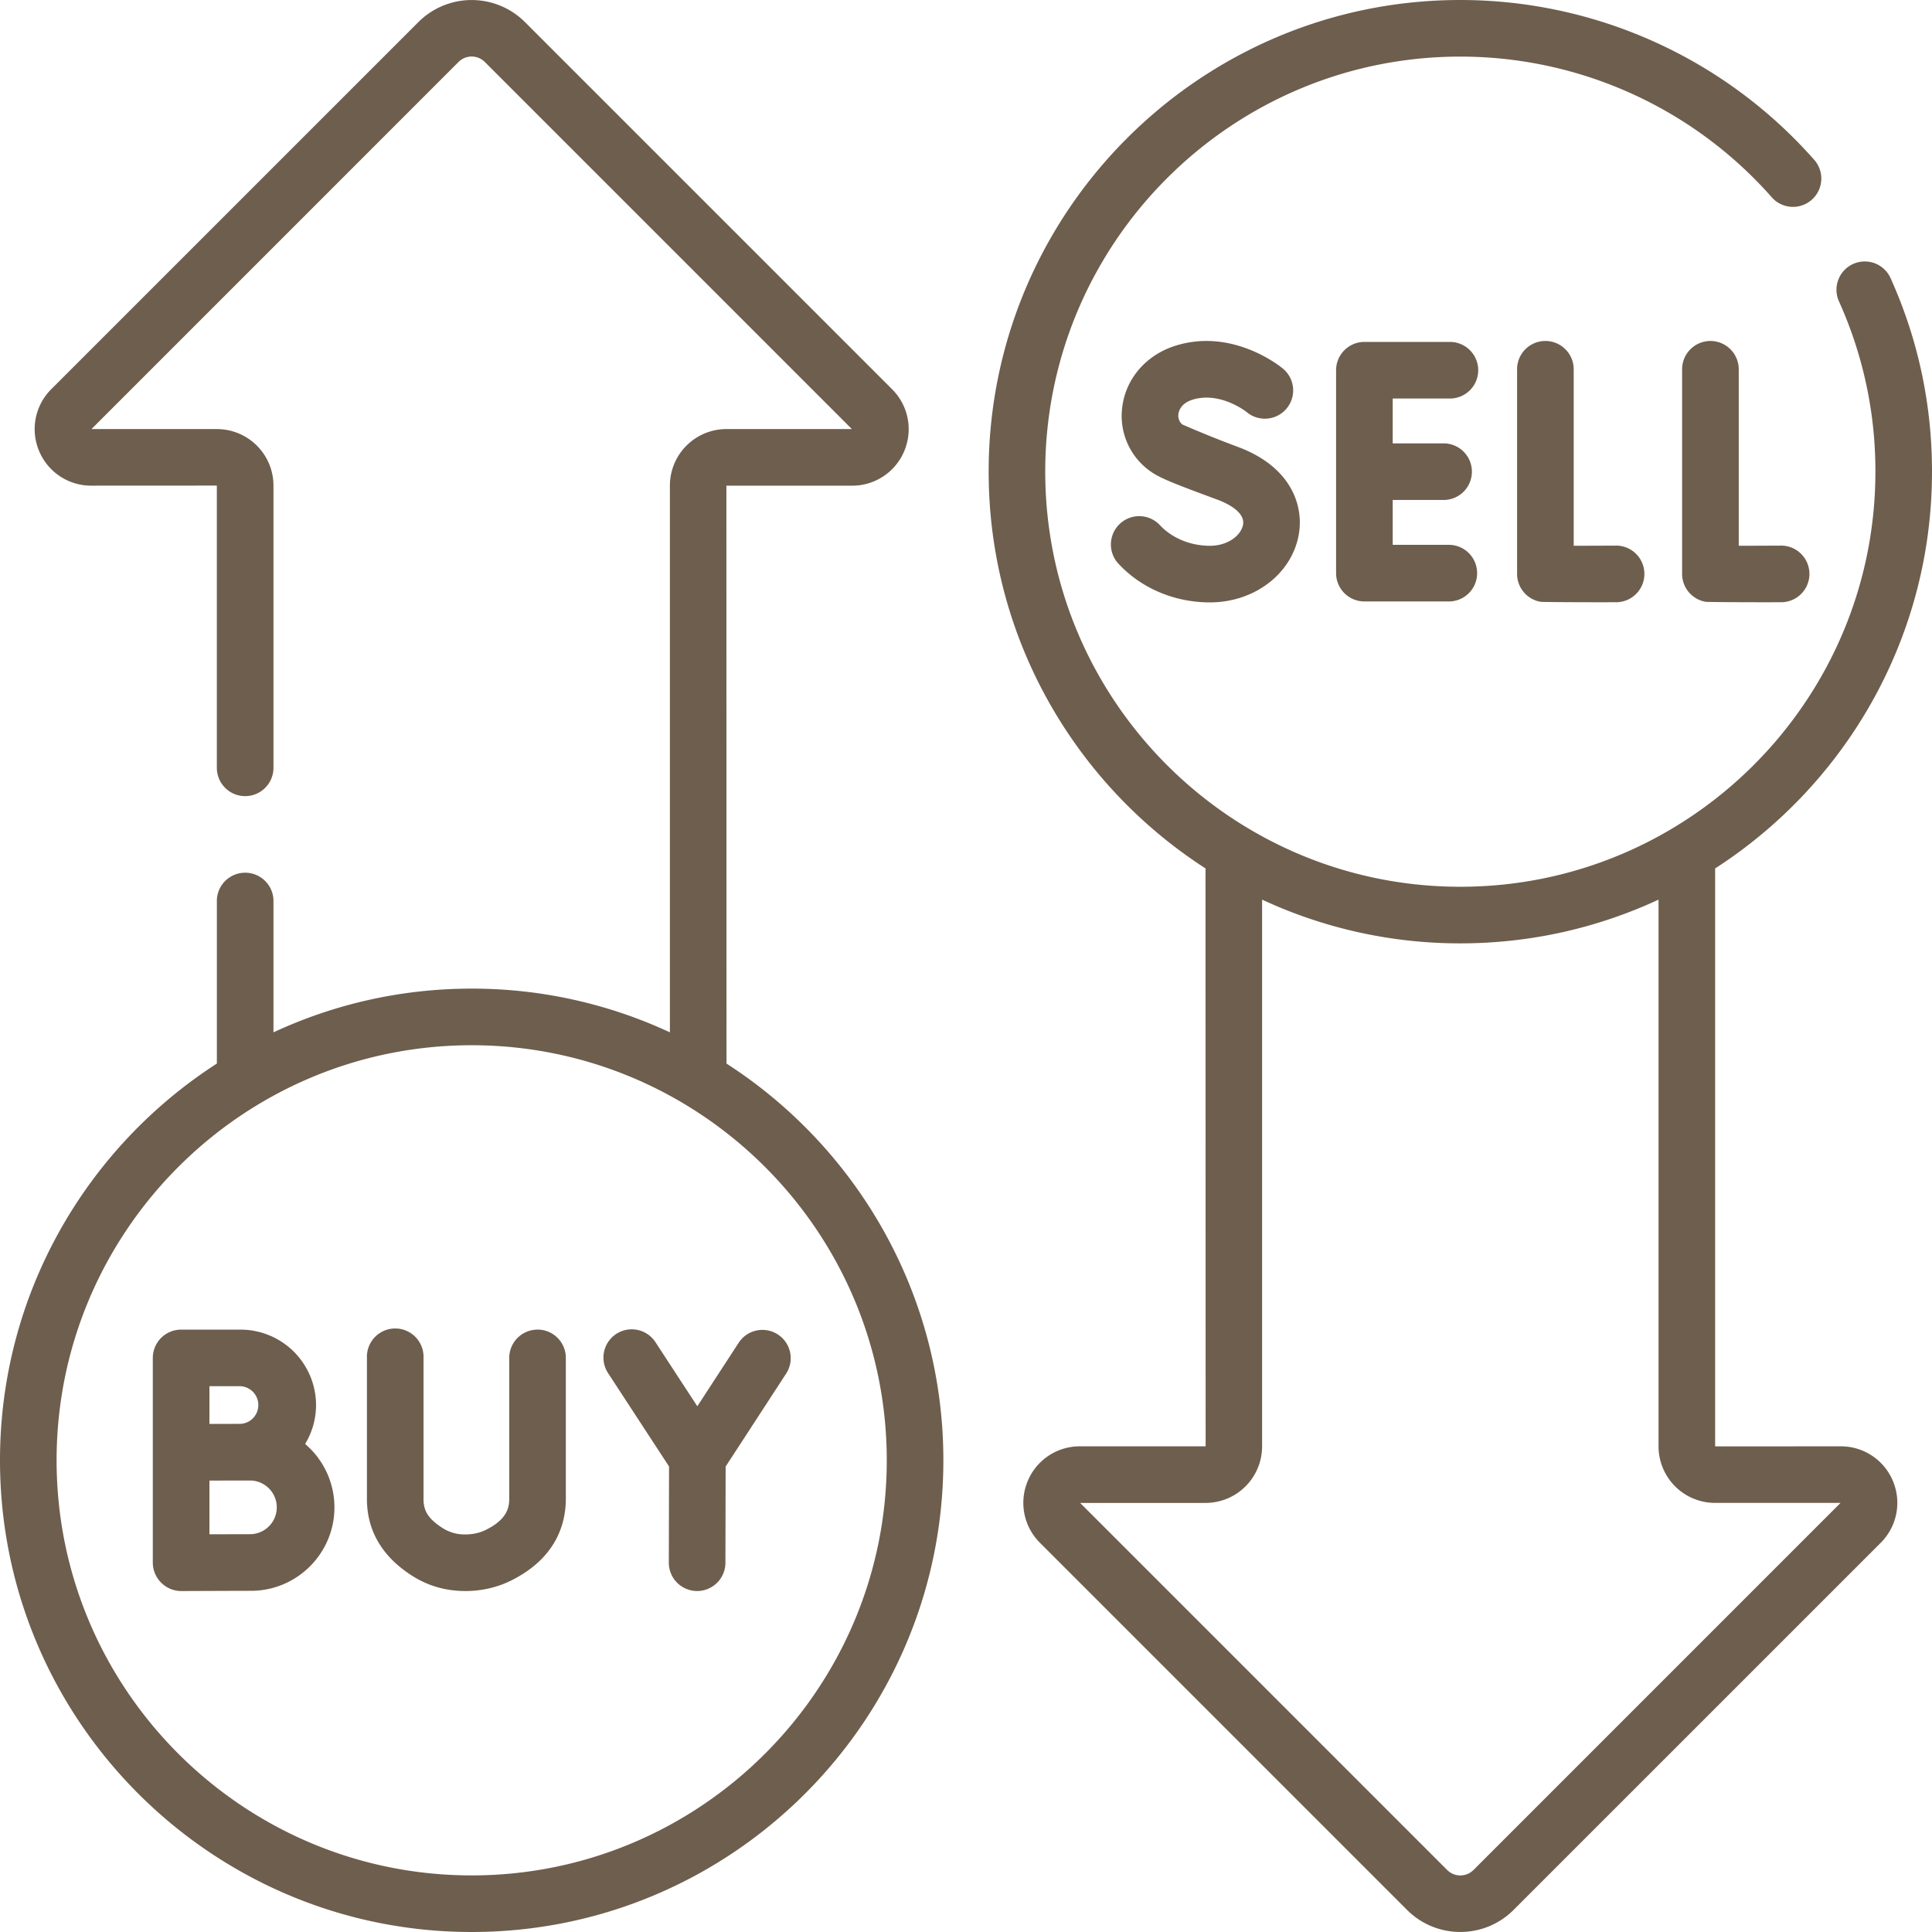 <svg width="88" height="88" fill="none" xmlns="http://www.w3.org/2000/svg"><g clip-path="url(#clip0_14756_46309)"><path d="M33.639 61.172l-1.877 2.882-1.899-2.908a1.289 1.289 0 10-2.158 1.41l2.769 4.24-.01 4.38a1.29 1.29 0 001.285 1.293h.003a1.29 1.29 0 001.29-1.286l.01-4.384 2.747-4.22a1.289 1.289 0 10-2.16-1.407zm-9.154-.61a1.29 1.29 0 00-1.29 1.29v6.412c0 .437-.124.946-1.048 1.412-.287.144-.6.215-.956.215h-.004a1.84 1.84 0 01-1.027-.29c-.723-.461-.869-.851-.869-1.33v-6.42a1.29 1.29 0 10-2.578 0v6.42c0 1.452.693 2.63 2.059 3.503.72.46 1.53.694 2.411.695h.008c.757 0 1.469-.165 2.115-.49 2.04-1.028 2.467-2.588 2.467-3.715V61.85c0-.712-.576-1.289-1.288-1.289zM13.898 65.77a3.41 3.41 0 00.497-1.771 3.44 3.44 0 00-3.435-3.436H8.25a1.29 1.29 0 00-1.29 1.29v9.328a1.3 1.3 0 001.29 1.289h.006s2.49-.011 3.177-.011c2.095 0 3.8-1.705 3.8-3.8a3.793 3.793 0 00-1.335-2.889zm-4.359-2.63h1.42a.859.859 0 010 1.715l-1.42.003V63.14zm1.894 6.74l-1.894.005v-2.447l1.894-.002a1.223 1.223 0 010 2.444zm72.413-4.002l-5.724.003V39.556C84.06 35.73 88 29.06 88 21.484c0-3.07-.635-6.037-1.887-8.816a1.289 1.289 0 10-2.35 1.06 18.763 18.763 0 011.659 7.756c0 10.425-8.481 18.907-18.906 18.907-10.425 0-18.907-8.482-18.907-18.907S56.091 2.578 66.516 2.578c5.44 0 10.62 2.346 14.211 6.437a1.29 1.29 0 001.938-1.701A21.496 21.496 0 0066.514 0C54.67 0 45.032 9.638 45.032 21.484c0 7.575 3.94 14.245 9.878 18.072l.005 26.322h-5.729a2.566 2.566 0 00-2.377 1.587c-.4.964-.182 2.065.557 2.805L64.09 86.995a3.42 3.42 0 002.426 1.003 3.42 3.42 0 002.425-1.003l16.727-16.726c.737-.74.955-1.84.555-2.804a2.566 2.566 0 00-2.377-1.587zM67.118 85.172a.847.847 0 01-1.205 0L49.198 68.456h5.716a2.577 2.577 0 002.573-2.575V40.977a21.357 21.357 0 009.029 1.992c3.223 0 6.282-.715 9.028-1.992V65.88a2.577 2.577 0 002.573 2.575h5.717L67.118 85.173zM33.091 48.444l-.005-26.322h5.729a2.566 2.566 0 002.377-1.587c.4-.964.182-2.065-.557-2.805L23.91 1.005a3.434 3.434 0 00-4.852 0L2.332 17.73a2.566 2.566 0 00-.555 2.804 2.566 2.566 0 002.377 1.587l5.723-.003v12.855a1.289 1.289 0 002.579 0V22.119a2.577 2.577 0 00-2.573-2.575H4.166L20.881 2.827a.847.847 0 011.206 0l16.715 16.716h-5.716a2.577 2.577 0 00-2.573 2.575v24.904a21.355 21.355 0 00-9.029-1.992c-3.223 0-6.282.715-9.028 1.992V40.99a1.29 1.29 0 00-2.578 0v7.454C3.94 52.27 0 58.94 0 66.516 0 78.362 9.638 88 21.484 88c11.847 0 21.485-9.638 21.485-21.484 0-7.575-3.94-14.245-9.878-18.072zM21.484 85.422c-10.425 0-18.906-8.481-18.906-18.906 0-10.425 8.482-18.907 18.906-18.907 10.425 0 18.907 8.482 18.907 18.907 0 10.424-8.482 18.906-18.907 18.906zM55.11 24.86c-.893 0-1.751-.359-2.296-.96a1.29 1.29 0 00-1.91 1.732c1.04 1.147 2.573 1.806 4.206 1.806 2.025 0 3.727-1.297 4.046-3.084.241-1.35-.365-3.111-2.79-4.005a49.452 49.452 0 01-2.517-1.017.528.528 0 01-.172-.484c.02-.141.125-.487.656-.647 1.247-.376 2.416.541 2.454.571a1.289 1.289 0 001.651-1.98c-.09-.075-2.238-1.847-4.849-1.06-1.334.402-2.278 1.456-2.464 2.75a3.087 3.087 0 001.377 3.055c.43.281 1.21.58 2.972 1.23.296.11 1.255.515 1.145 1.133-.085.472-.672.96-1.51.96zm10.932-6.708a1.289 1.289 0 100-2.578h-3.895a1.29 1.29 0 00-1.29 1.289v9.243a1.29 1.29 0 001.29 1.289h3.895a1.29 1.29 0 000-2.578h-2.606v-2.044h2.318a1.289 1.289 0 100-2.578h-2.318v-2.043h2.606zm4.348-2.621c-.712 0-1.289.577-1.289 1.289v9.32a1.29 1.29 0 001.071 1.271c.094.016 2.421.025 3.492.019a1.29 1.29 0 00-.007-2.578h-.007c-.6.003-1.349.006-1.97.007V16.82a1.29 1.29 0 00-1.29-1.289zm7.518 0a1.29 1.29 0 00-1.29 1.289v9.32a1.29 1.29 0 001.071 1.271c.094.016 2.422.025 3.492.019a1.29 1.29 0 00-.007-2.578h-.007c-.6.003-1.349.006-1.97.007V16.82a1.29 1.29 0 00-1.29-1.289z" fill="#6E5E4D"/></g><defs><clipPath id="clip0_14756_46309"><path fill="#fff" d="M0 0h88v88H0z"/></clipPath></defs></svg>
